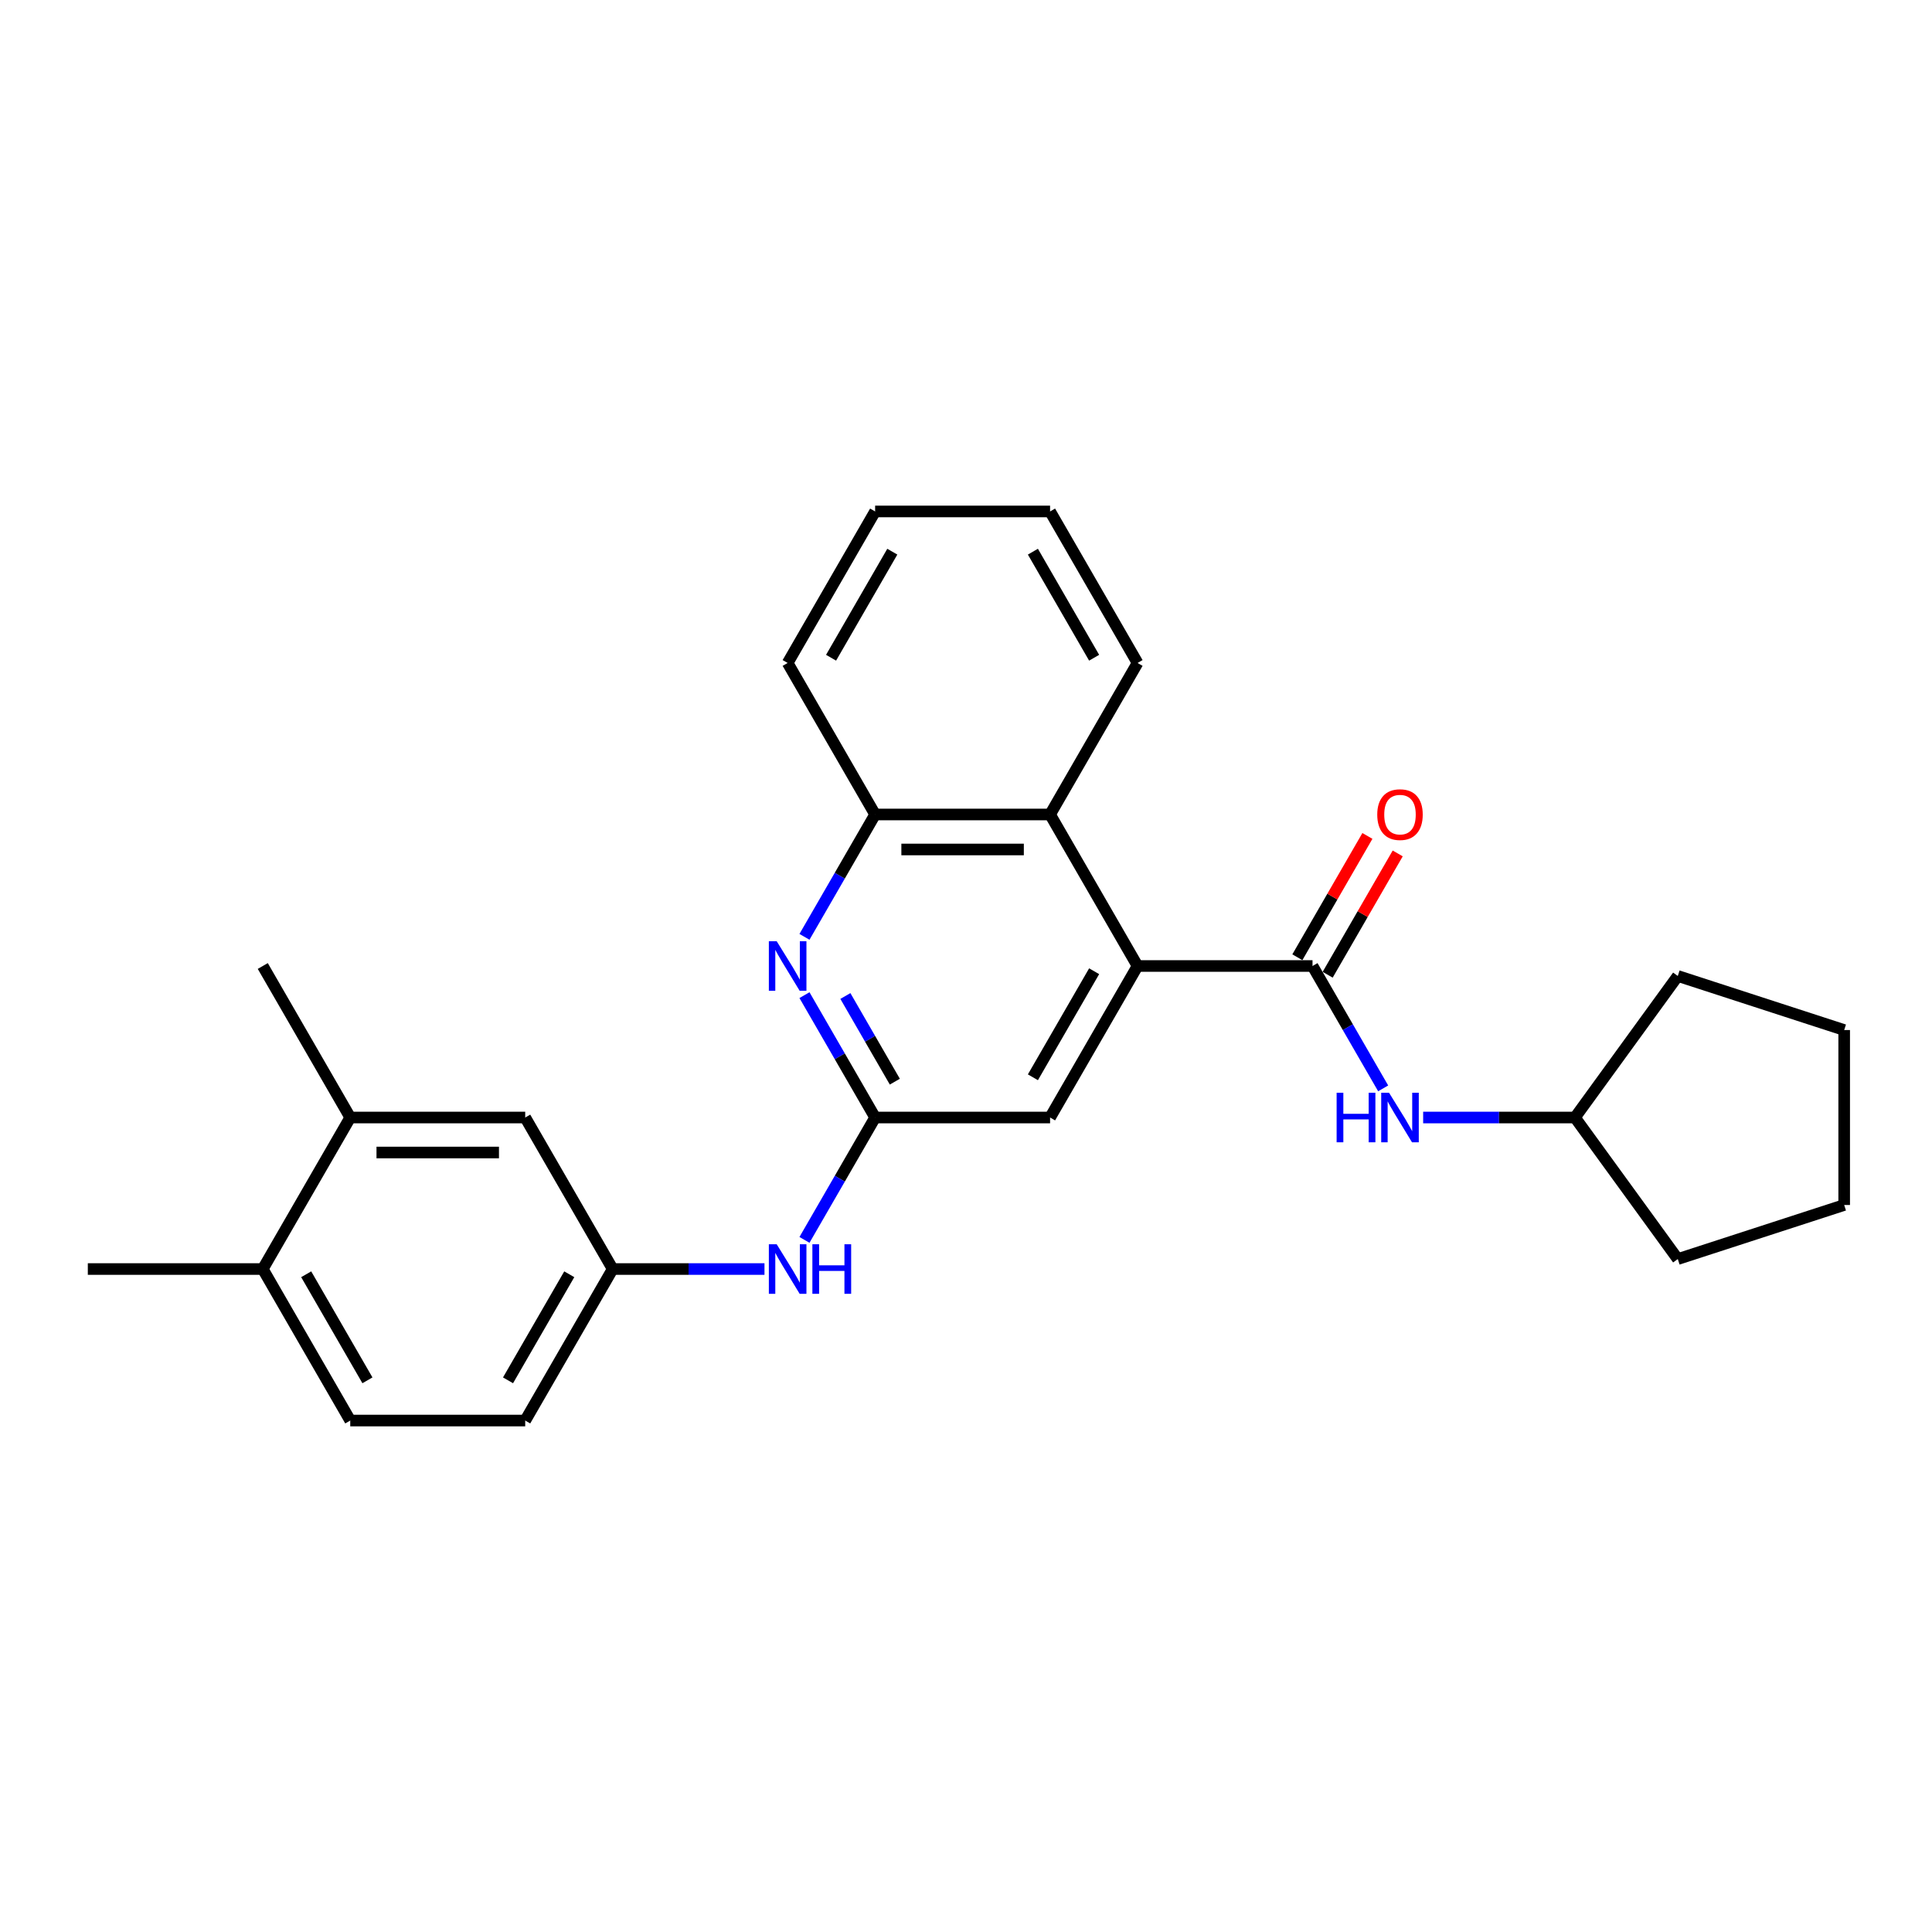 <?xml version='1.0' encoding='iso-8859-1'?>
<svg version='1.1' baseProfile='full'
              xmlns='http://www.w3.org/2000/svg'
                      xmlns:rdkit='http://www.rdkit.org/xml'
                      xmlns:xlink='http://www.w3.org/1999/xlink'
                  xml:space='preserve'
width='1000px' height='1000px' viewBox='0 0 1000 1000'>
<!-- END OF HEADER -->
<rect style='opacity:1.0;fill:#FFFFFF;stroke:none' width='1000' height='1000' x='0' y='0'> </rect>
<path class='bond-0' d='M 679.356,500 L 588.799,500' style='fill:none;fill-rule:evenodd;stroke:#000000;stroke-width:6px;stroke-linecap:butt;stroke-linejoin:miter;stroke-opacity:1' />
<path class='bond-5' d='M 679.356,500 L 697.64,531.669' style='fill:none;fill-rule:evenodd;stroke:#000000;stroke-width:6px;stroke-linecap:butt;stroke-linejoin:miter;stroke-opacity:1' />
<path class='bond-5' d='M 697.64,531.669 L 715.924,563.338' style='fill:none;fill-rule:evenodd;stroke:#0000FF;stroke-width:6px;stroke-linecap:butt;stroke-linejoin:miter;stroke-opacity:1' />
<path class='bond-9' d='M 687.198,504.528 L 705.326,473.13' style='fill:none;fill-rule:evenodd;stroke:#000000;stroke-width:6px;stroke-linecap:butt;stroke-linejoin:miter;stroke-opacity:1' />
<path class='bond-9' d='M 705.326,473.13 L 723.453,441.733' style='fill:none;fill-rule:evenodd;stroke:#FF0000;stroke-width:6px;stroke-linecap:butt;stroke-linejoin:miter;stroke-opacity:1' />
<path class='bond-9' d='M 671.513,495.472 L 689.641,464.075' style='fill:none;fill-rule:evenodd;stroke:#000000;stroke-width:6px;stroke-linecap:butt;stroke-linejoin:miter;stroke-opacity:1' />
<path class='bond-9' d='M 689.641,464.075 L 707.768,432.677' style='fill:none;fill-rule:evenodd;stroke:#FF0000;stroke-width:6px;stroke-linecap:butt;stroke-linejoin:miter;stroke-opacity:1' />
<path class='bond-3' d='M 588.799,500 L 543.52,421.575' style='fill:none;fill-rule:evenodd;stroke:#000000;stroke-width:6px;stroke-linecap:butt;stroke-linejoin:miter;stroke-opacity:1' />
<path class='bond-6' d='M 588.799,500 L 543.52,578.425' style='fill:none;fill-rule:evenodd;stroke:#000000;stroke-width:6px;stroke-linecap:butt;stroke-linejoin:miter;stroke-opacity:1' />
<path class='bond-6' d='M 566.322,502.708 L 534.627,557.605' style='fill:none;fill-rule:evenodd;stroke:#000000;stroke-width:6px;stroke-linecap:butt;stroke-linejoin:miter;stroke-opacity:1' />
<path class='bond-1' d='M 416.394,515.087 L 434.678,546.756' style='fill:none;fill-rule:evenodd;stroke:#0000FF;stroke-width:6px;stroke-linecap:butt;stroke-linejoin:miter;stroke-opacity:1' />
<path class='bond-1' d='M 434.678,546.756 L 452.963,578.425' style='fill:none;fill-rule:evenodd;stroke:#000000;stroke-width:6px;stroke-linecap:butt;stroke-linejoin:miter;stroke-opacity:1' />
<path class='bond-1' d='M 437.565,515.532 L 450.363,537.7' style='fill:none;fill-rule:evenodd;stroke:#0000FF;stroke-width:6px;stroke-linecap:butt;stroke-linejoin:miter;stroke-opacity:1' />
<path class='bond-1' d='M 450.363,537.7 L 463.162,559.869' style='fill:none;fill-rule:evenodd;stroke:#000000;stroke-width:6px;stroke-linecap:butt;stroke-linejoin:miter;stroke-opacity:1' />
<path class='bond-26' d='M 416.394,484.913 L 434.678,453.244' style='fill:none;fill-rule:evenodd;stroke:#0000FF;stroke-width:6px;stroke-linecap:butt;stroke-linejoin:miter;stroke-opacity:1' />
<path class='bond-26' d='M 434.678,453.244 L 452.963,421.575' style='fill:none;fill-rule:evenodd;stroke:#000000;stroke-width:6px;stroke-linecap:butt;stroke-linejoin:miter;stroke-opacity:1' />
<path class='bond-2' d='M 452.963,578.425 L 543.52,578.425' style='fill:none;fill-rule:evenodd;stroke:#000000;stroke-width:6px;stroke-linecap:butt;stroke-linejoin:miter;stroke-opacity:1' />
<path class='bond-7' d='M 452.963,578.425 L 434.678,610.094' style='fill:none;fill-rule:evenodd;stroke:#000000;stroke-width:6px;stroke-linecap:butt;stroke-linejoin:miter;stroke-opacity:1' />
<path class='bond-7' d='M 434.678,610.094 L 416.394,641.763' style='fill:none;fill-rule:evenodd;stroke:#0000FF;stroke-width:6px;stroke-linecap:butt;stroke-linejoin:miter;stroke-opacity:1' />
<path class='bond-4' d='M 543.52,421.575 L 452.963,421.575' style='fill:none;fill-rule:evenodd;stroke:#000000;stroke-width:6px;stroke-linecap:butt;stroke-linejoin:miter;stroke-opacity:1' />
<path class='bond-4' d='M 529.936,439.687 L 466.546,439.687' style='fill:none;fill-rule:evenodd;stroke:#000000;stroke-width:6px;stroke-linecap:butt;stroke-linejoin:miter;stroke-opacity:1' />
<path class='bond-16' d='M 543.52,421.575 L 588.799,343.15' style='fill:none;fill-rule:evenodd;stroke:#000000;stroke-width:6px;stroke-linecap:butt;stroke-linejoin:miter;stroke-opacity:1' />
<path class='bond-17' d='M 452.963,421.575 L 407.684,343.15' style='fill:none;fill-rule:evenodd;stroke:#000000;stroke-width:6px;stroke-linecap:butt;stroke-linejoin:miter;stroke-opacity:1' />
<path class='bond-15' d='M 736.624,578.425 L 775.908,578.425' style='fill:none;fill-rule:evenodd;stroke:#0000FF;stroke-width:6px;stroke-linecap:butt;stroke-linejoin:miter;stroke-opacity:1' />
<path class='bond-15' d='M 775.908,578.425 L 815.192,578.425' style='fill:none;fill-rule:evenodd;stroke:#000000;stroke-width:6px;stroke-linecap:butt;stroke-linejoin:miter;stroke-opacity:1' />
<path class='bond-10' d='M 395.694,656.85 L 356.41,656.85' style='fill:none;fill-rule:evenodd;stroke:#0000FF;stroke-width:6px;stroke-linecap:butt;stroke-linejoin:miter;stroke-opacity:1' />
<path class='bond-10' d='M 356.41,656.85 L 317.127,656.85' style='fill:none;fill-rule:evenodd;stroke:#000000;stroke-width:6px;stroke-linecap:butt;stroke-linejoin:miter;stroke-opacity:1' />
<path class='bond-8' d='M 181.291,578.425 L 271.848,578.425' style='fill:none;fill-rule:evenodd;stroke:#000000;stroke-width:6px;stroke-linecap:butt;stroke-linejoin:miter;stroke-opacity:1' />
<path class='bond-8' d='M 194.874,596.536 L 258.264,596.536' style='fill:none;fill-rule:evenodd;stroke:#000000;stroke-width:6px;stroke-linecap:butt;stroke-linejoin:miter;stroke-opacity:1' />
<path class='bond-18' d='M 181.291,578.425 L 136.012,500' style='fill:none;fill-rule:evenodd;stroke:#000000;stroke-width:6px;stroke-linecap:butt;stroke-linejoin:miter;stroke-opacity:1' />
<path class='bond-29' d='M 181.291,578.425 L 136.012,656.85' style='fill:none;fill-rule:evenodd;stroke:#000000;stroke-width:6px;stroke-linecap:butt;stroke-linejoin:miter;stroke-opacity:1' />
<path class='bond-11' d='M 317.127,656.85 L 271.848,578.425' style='fill:none;fill-rule:evenodd;stroke:#000000;stroke-width:6px;stroke-linecap:butt;stroke-linejoin:miter;stroke-opacity:1' />
<path class='bond-14' d='M 317.127,656.85 L 271.848,735.275' style='fill:none;fill-rule:evenodd;stroke:#000000;stroke-width:6px;stroke-linecap:butt;stroke-linejoin:miter;stroke-opacity:1' />
<path class='bond-14' d='M 294.65,659.558 L 262.955,714.455' style='fill:none;fill-rule:evenodd;stroke:#000000;stroke-width:6px;stroke-linecap:butt;stroke-linejoin:miter;stroke-opacity:1' />
<path class='bond-12' d='M 136.012,656.85 L 181.291,735.275' style='fill:none;fill-rule:evenodd;stroke:#000000;stroke-width:6px;stroke-linecap:butt;stroke-linejoin:miter;stroke-opacity:1' />
<path class='bond-12' d='M 158.489,659.558 L 190.184,714.455' style='fill:none;fill-rule:evenodd;stroke:#000000;stroke-width:6px;stroke-linecap:butt;stroke-linejoin:miter;stroke-opacity:1' />
<path class='bond-19' d='M 136.012,656.85 L 45.455,656.85' style='fill:none;fill-rule:evenodd;stroke:#000000;stroke-width:6px;stroke-linecap:butt;stroke-linejoin:miter;stroke-opacity:1' />
<path class='bond-13' d='M 181.291,735.275 L 271.848,735.275' style='fill:none;fill-rule:evenodd;stroke:#000000;stroke-width:6px;stroke-linecap:butt;stroke-linejoin:miter;stroke-opacity:1' />
<path class='bond-20' d='M 815.192,578.425 L 868.42,505.163' style='fill:none;fill-rule:evenodd;stroke:#000000;stroke-width:6px;stroke-linecap:butt;stroke-linejoin:miter;stroke-opacity:1' />
<path class='bond-21' d='M 815.192,578.425 L 868.42,651.687' style='fill:none;fill-rule:evenodd;stroke:#000000;stroke-width:6px;stroke-linecap:butt;stroke-linejoin:miter;stroke-opacity:1' />
<path class='bond-22' d='M 588.799,343.15 L 543.52,264.725' style='fill:none;fill-rule:evenodd;stroke:#000000;stroke-width:6px;stroke-linecap:butt;stroke-linejoin:miter;stroke-opacity:1' />
<path class='bond-22' d='M 566.322,340.442 L 534.627,285.545' style='fill:none;fill-rule:evenodd;stroke:#000000;stroke-width:6px;stroke-linecap:butt;stroke-linejoin:miter;stroke-opacity:1' />
<path class='bond-28' d='M 407.684,343.15 L 452.963,264.725' style='fill:none;fill-rule:evenodd;stroke:#000000;stroke-width:6px;stroke-linecap:butt;stroke-linejoin:miter;stroke-opacity:1' />
<path class='bond-28' d='M 430.161,340.442 L 461.856,285.545' style='fill:none;fill-rule:evenodd;stroke:#000000;stroke-width:6px;stroke-linecap:butt;stroke-linejoin:miter;stroke-opacity:1' />
<path class='bond-25' d='M 868.42,505.163 L 954.545,533.146' style='fill:none;fill-rule:evenodd;stroke:#000000;stroke-width:6px;stroke-linecap:butt;stroke-linejoin:miter;stroke-opacity:1' />
<path class='bond-24' d='M 868.42,651.687 L 954.545,623.704' style='fill:none;fill-rule:evenodd;stroke:#000000;stroke-width:6px;stroke-linecap:butt;stroke-linejoin:miter;stroke-opacity:1' />
<path class='bond-23' d='M 543.52,264.725 L 452.963,264.725' style='fill:none;fill-rule:evenodd;stroke:#000000;stroke-width:6px;stroke-linecap:butt;stroke-linejoin:miter;stroke-opacity:1' />
<path class='bond-27' d='M 954.545,623.704 L 954.545,533.146' style='fill:none;fill-rule:evenodd;stroke:#000000;stroke-width:6px;stroke-linecap:butt;stroke-linejoin:miter;stroke-opacity:1' />
<path  class='atom-2' d='M 402.015 487.177
L 410.419 500.761
Q 411.252 502.101, 412.592 504.528
Q 413.932 506.955, 414.005 507.1
L 414.005 487.177
L 417.41 487.177
L 417.41 512.823
L 413.896 512.823
L 404.877 497.972
Q 403.826 496.233, 402.703 494.241
Q 401.617 492.248, 401.291 491.633
L 401.291 512.823
L 397.958 512.823
L 397.958 487.177
L 402.015 487.177
' fill='#0000FF'/>
<path  class='atom-6' d='M 691.835 565.602
L 695.312 565.602
L 695.312 576.505
L 708.425 576.505
L 708.425 565.602
L 711.902 565.602
L 711.902 591.248
L 708.425 591.248
L 708.425 579.403
L 695.312 579.403
L 695.312 591.248
L 691.835 591.248
L 691.835 565.602
' fill='#0000FF'/>
<path  class='atom-6' d='M 718.966 565.602
L 727.37 579.186
Q 728.203 580.526, 729.543 582.953
Q 730.883 585.38, 730.956 585.525
L 730.956 565.602
L 734.361 565.602
L 734.361 591.248
L 730.847 591.248
L 721.827 576.396
Q 720.777 574.658, 719.654 572.666
Q 718.567 570.673, 718.241 570.057
L 718.241 591.248
L 714.909 591.248
L 714.909 565.602
L 718.966 565.602
' fill='#0000FF'/>
<path  class='atom-8' d='M 402.015 644.027
L 410.419 657.611
Q 411.252 658.951, 412.592 661.378
Q 413.932 663.805, 414.005 663.95
L 414.005 644.027
L 417.41 644.027
L 417.41 669.673
L 413.896 669.673
L 404.877 654.821
Q 403.826 653.083, 402.703 651.09
Q 401.617 649.098, 401.291 648.482
L 401.291 669.673
L 397.958 669.673
L 397.958 644.027
L 402.015 644.027
' fill='#0000FF'/>
<path  class='atom-8' d='M 420.489 644.027
L 423.966 644.027
L 423.966 654.93
L 437.079 654.93
L 437.079 644.027
L 440.556 644.027
L 440.556 669.673
L 437.079 669.673
L 437.079 657.828
L 423.966 657.828
L 423.966 669.673
L 420.489 669.673
L 420.489 644.027
' fill='#0000FF'/>
<path  class='atom-10' d='M 712.862 421.647
Q 712.862 415.49, 715.905 412.048
Q 718.948 408.607, 724.635 408.607
Q 730.322 408.607, 733.364 412.048
Q 736.407 415.49, 736.407 421.647
Q 736.407 427.878, 733.328 431.428
Q 730.249 434.941, 724.635 434.941
Q 718.984 434.941, 715.905 431.428
Q 712.862 427.914, 712.862 421.647
M 724.635 432.043
Q 728.547 432.043, 730.648 429.435
Q 732.785 426.791, 732.785 421.647
Q 732.785 416.612, 730.648 414.077
Q 728.547 411.505, 724.635 411.505
Q 720.723 411.505, 718.585 414.041
Q 716.485 416.576, 716.485 421.647
Q 716.485 426.827, 718.585 429.435
Q 720.723 432.043, 724.635 432.043
' fill='#FF0000'/>
</svg>
